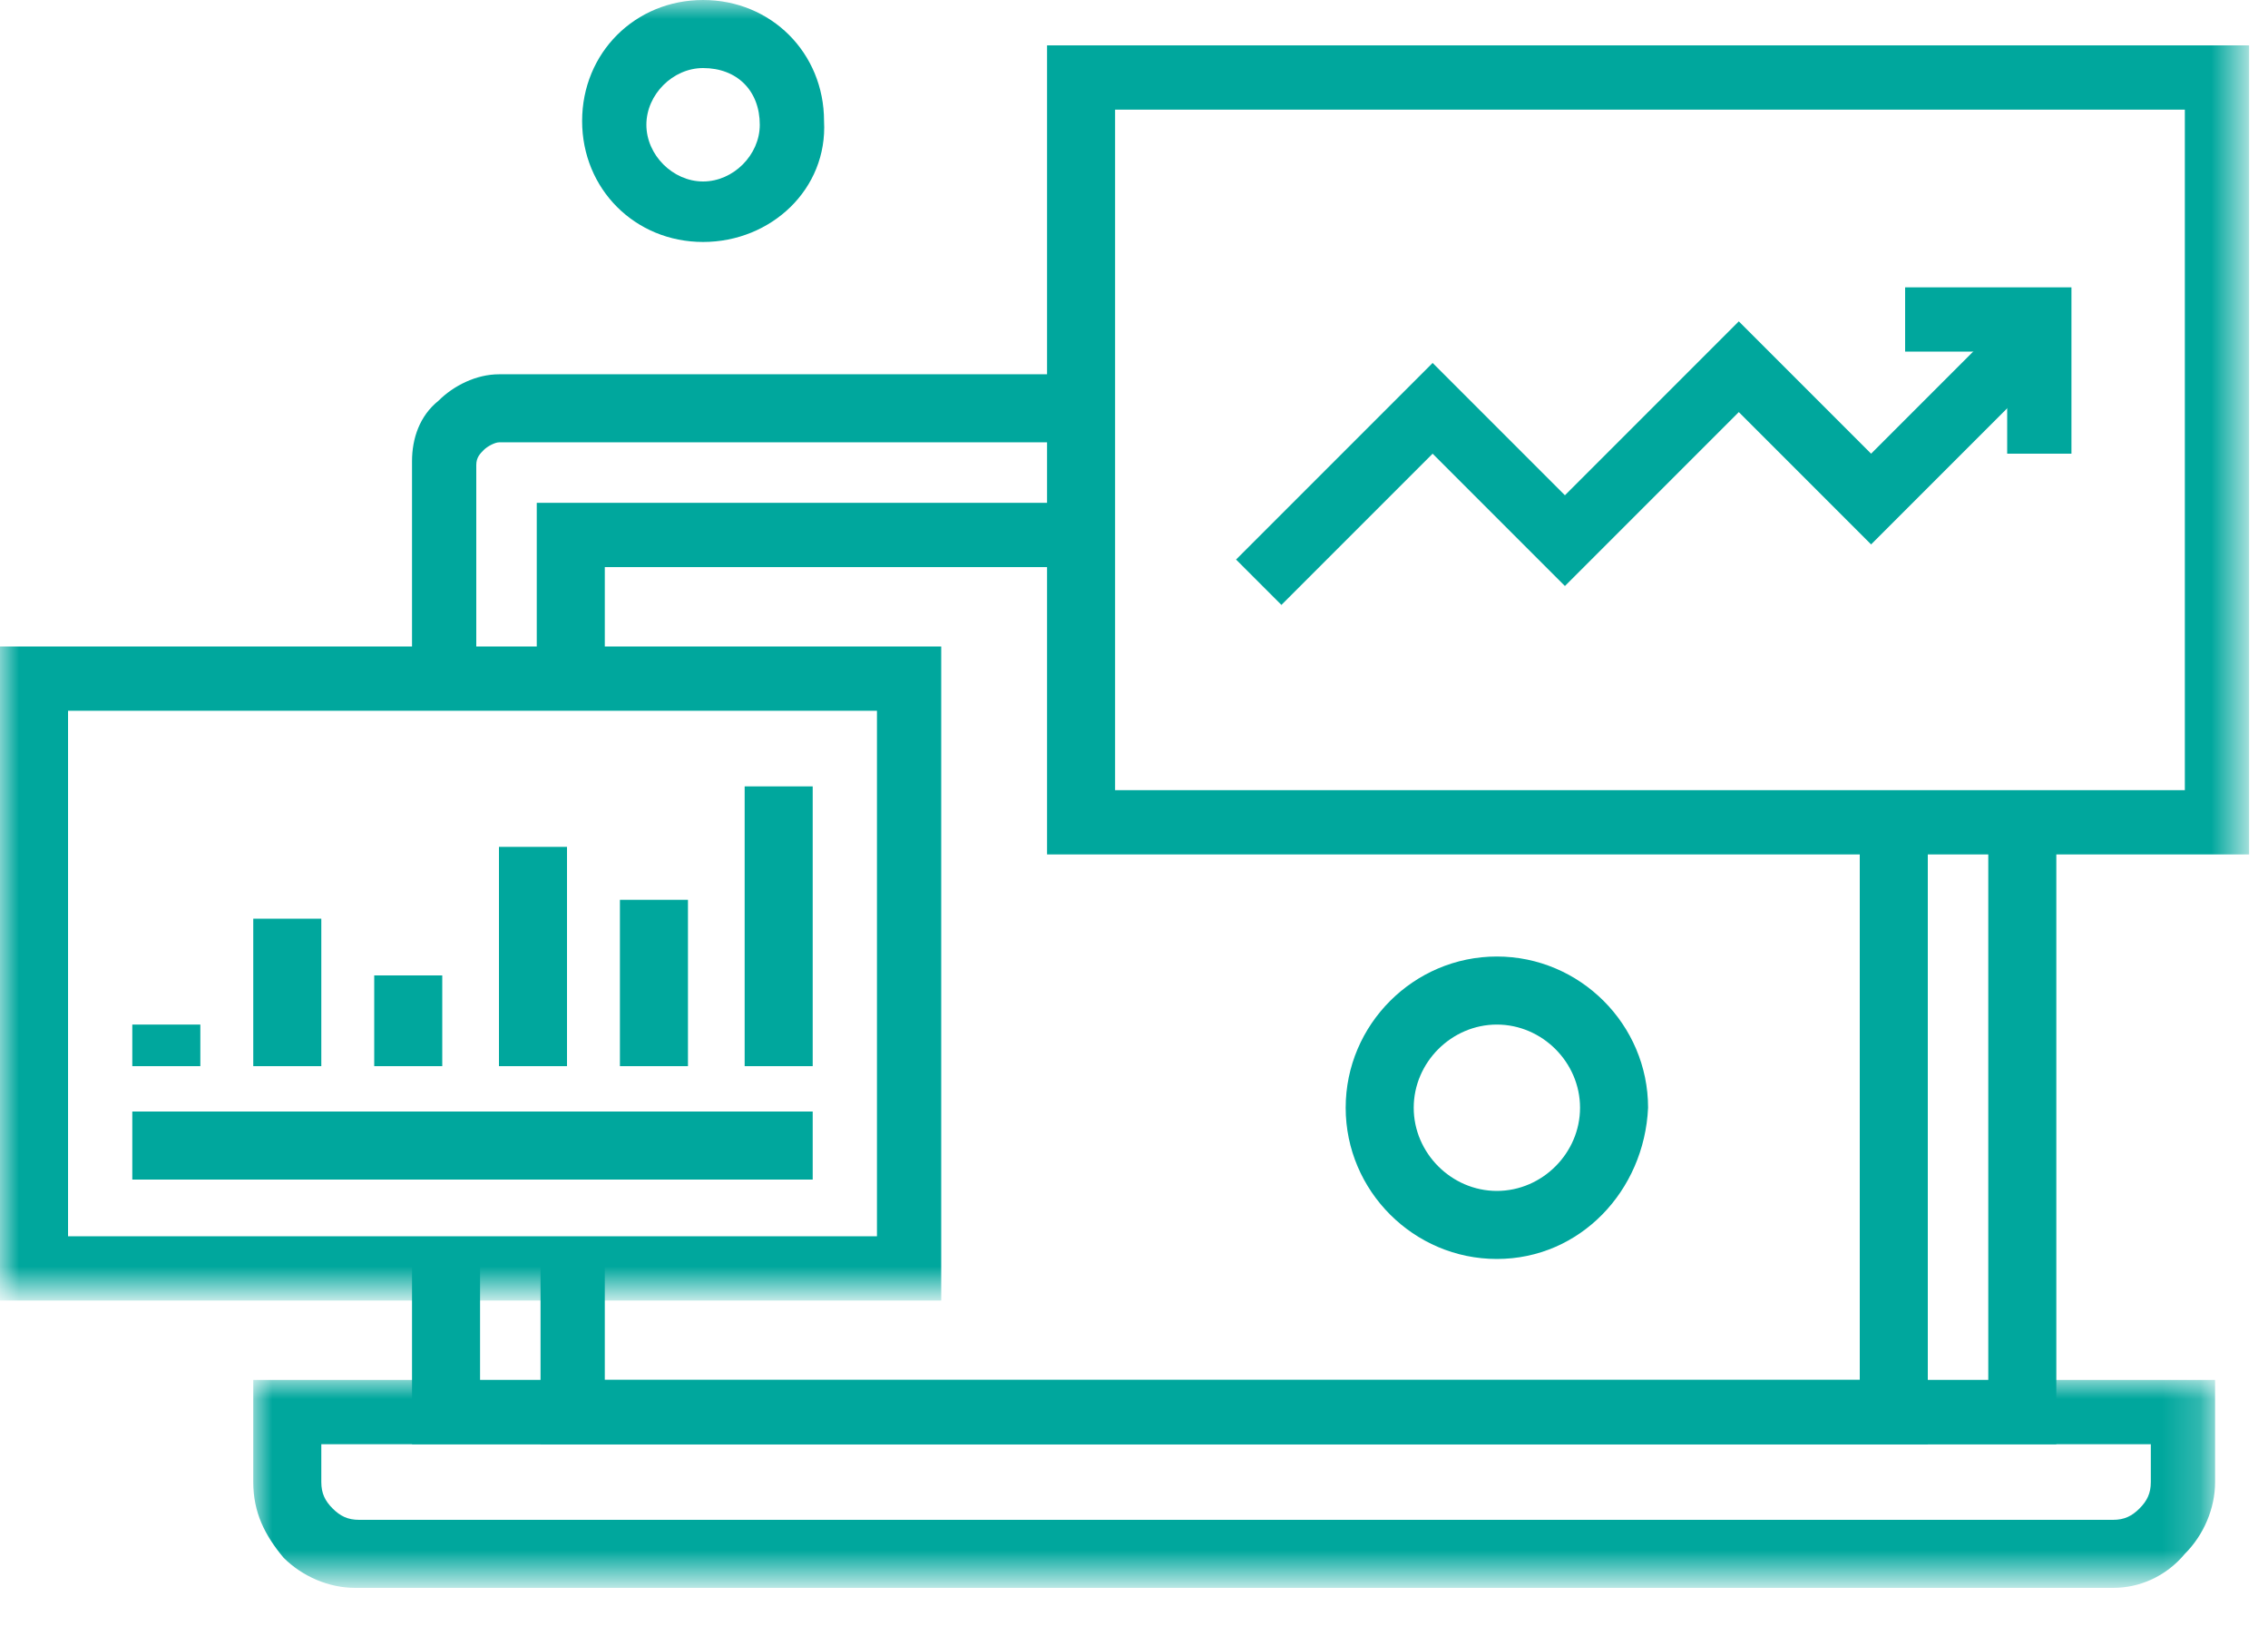 <?xml version="1.0" encoding="utf-8"?>
<!-- Generator: Adobe Illustrator 27.0.0, SVG Export Plug-In . SVG Version: 6.00 Build 0)  -->
<svg version="1.0" id="Layer_1" xmlns="http://www.w3.org/2000/svg" xmlns:xlink="http://www.w3.org/1999/xlink" width="60" height="43"
	 viewBox="0 0 60 43" style="enable-background:new 0 0 60 43;" xml:space="preserve">
<style type="text/css">
	.st0{fill-rule:evenodd;clip-rule:evenodd;fill:#00A79D;}
	.st1{fill-rule:evenodd;clip-rule:evenodd;fill:#FFFFFF;filter:url(#Adobe_OpacityMaskFilter);}
	.st2{mask:url(#mask0_00000179627691304158170410000000447996679200620674_);}
	
		.st3{fill-rule:evenodd;clip-rule:evenodd;fill:#FFFFFF;filter:url(#Adobe_OpacityMaskFilter_00000110447565223162845550000011081525557366216367_);}
	.st4{mask:url(#mask1_00000109724899117268132930000013828127625783282101_);}
</style>
<path class="st0" d="M12.7,18h-1.8v-5.8c0-0.6,0.2-1.2,0.7-1.6c0.4-0.4,1-0.7,1.6-0.7h15.4v1.8H13.2c-0.1,0-0.3,0.1-0.4,0.2
	c-0.1,0.1-0.2,0.2-0.2,0.4V18z"/>
<path class="st0" d="M54.4,38.2H10.9v-4.7h1.8v3h39.9V21.8h1.8V38.2z"/>
<path class="st0" d="M51,38.2H14.3v-4.7H16v3h33.2V21.8H51V38.2z"/>
<path class="st0" d="M16,18h-1.8v-4.7h14.3V15H16V18z"/>
<defs>
	<filter id="Adobe_OpacityMaskFilter" filterUnits="userSpaceOnUse" x="6.7" y="36.5" width="51.9" height="5.5">
		<feColorMatrix  type="matrix" values="1 0 0 0 0  0 1 0 0 0  0 0 1 0 0  0 0 0 1 0"/>
	</filter>
</defs>
<mask maskUnits="userSpaceOnUse" x="6.7" y="36.5" width="51.9" height="5.5" id="mask0_00000179627691304158170410000000447996679200620674_">
	<path class="st1" d="M6.7,36.5h51.9V42H6.7V36.5z"/>
</mask>
<g class="st2">
	<path class="st0" d="M8.5,38.2v1c0,0.3,0.1,0.5,0.3,0.7c0.2,0.2,0.4,0.3,0.7,0.3h46.4c0.3,0,0.5-0.1,0.7-0.3
		c0.2-0.2,0.3-0.4,0.3-0.7v-1H8.5z M55.9,42H9.4c-0.7,0-1.4-0.3-1.9-0.8C7,40.6,6.7,40,6.7,39.2v-2.7h51.9v2.7
		c0,0.7-0.3,1.4-0.8,1.9C57.3,41.7,56.6,42,55.9,42z"/>
</g>
<defs>
	
		<filter id="Adobe_OpacityMaskFilter_00000032631230131556052940000017834412495411500181_" filterUnits="userSpaceOnUse" x="0" y="0" width="59.6" height="34.4">
		<feColorMatrix  type="matrix" values="1 0 0 0 0  0 1 0 0 0  0 0 1 0 0  0 0 0 1 0"/>
	</filter>
</defs>
<mask maskUnits="userSpaceOnUse" x="0" y="0" width="59.6" height="34.4" id="mask1_00000109724899117268132930000013828127625783282101_">
	
		<path style="fill-rule:evenodd;clip-rule:evenodd;fill:#FFFFFF;filter:url(#Adobe_OpacityMaskFilter_00000032631230131556052940000017834412495411500181_);" d="
		M0,42h59.6V0H0V42z"/>
</mask>
<g class="st4">
	<path class="st0" d="M1.8,32.7h21.4V18.8H1.8V32.7z M0,34.4h24.9V17.1H0V34.4z"/>
	<path class="st0" d="M6.7,28.2h1.8v-3.9H6.7V28.2z"/>
	<path class="st0" d="M3.5,28.2h1.8v-1.1H3.5V28.2z"/>
	<path class="st0" d="M9.9,28.2h1.8v-2.4H9.9V28.2z"/>
	<path class="st0" d="M13.2,28.2h1.8v-5.8h-1.8V28.2z"/>
	<path class="st0" d="M16.4,28.2h1.8v-4.4h-1.8V28.2z"/>
	<path class="st0" d="M19.7,28.2h1.8v-7.4h-1.8V28.2z"/>
	<path class="st0" d="M3.5,31.2h18v-1.8h-18V31.2z"/>
	<path class="st0" d="M29.5,20.9h28.3v-18H29.5V20.9z M27.7,22.6h31.8V1.2H27.7V22.6z"/>
	<path class="st0" d="M33.9,16l-1.2-1.2l5.2-5.2l3.5,3.5l4.6-4.6l3.5,3.5l4-4l1.2,1.2l-5.2,5.2l-3.5-3.5l-4.6,4.6L37.9,12L33.9,16z"
		/>
	<path class="st0" d="M54.9,12h-1.8V9.3h-2.7V7.6h4.4V12z"/>
	<path class="st0" d="M39.6,27.1c-1.2,0-2.2,1-2.2,2.2c0,1.2,1,2.2,2.2,2.2c1.2,0,2.2-1,2.2-2.2C41.8,28.1,40.8,27.1,39.6,27.1z
		 M39.6,33.3c-2.2,0-4-1.8-4-4c0-2.2,1.8-4,4-4c2.2,0,4,1.8,4,4C43.5,31.5,41.8,33.3,39.6,33.3z"/>
	<path class="st0" d="M18.6,1.8c-0.8,0-1.5,0.7-1.5,1.5c0,0.8,0.7,1.5,1.5,1.5c0.8,0,1.5-0.7,1.5-1.5C20.1,2.4,19.5,1.8,18.6,1.8z
		 M18.6,6.4c-1.8,0-3.2-1.4-3.2-3.2c0-1.8,1.4-3.2,3.2-3.2c1.8,0,3.2,1.4,3.2,3.2C21.9,5,20.4,6.4,18.6,6.4z"/>
</g>
</svg>
